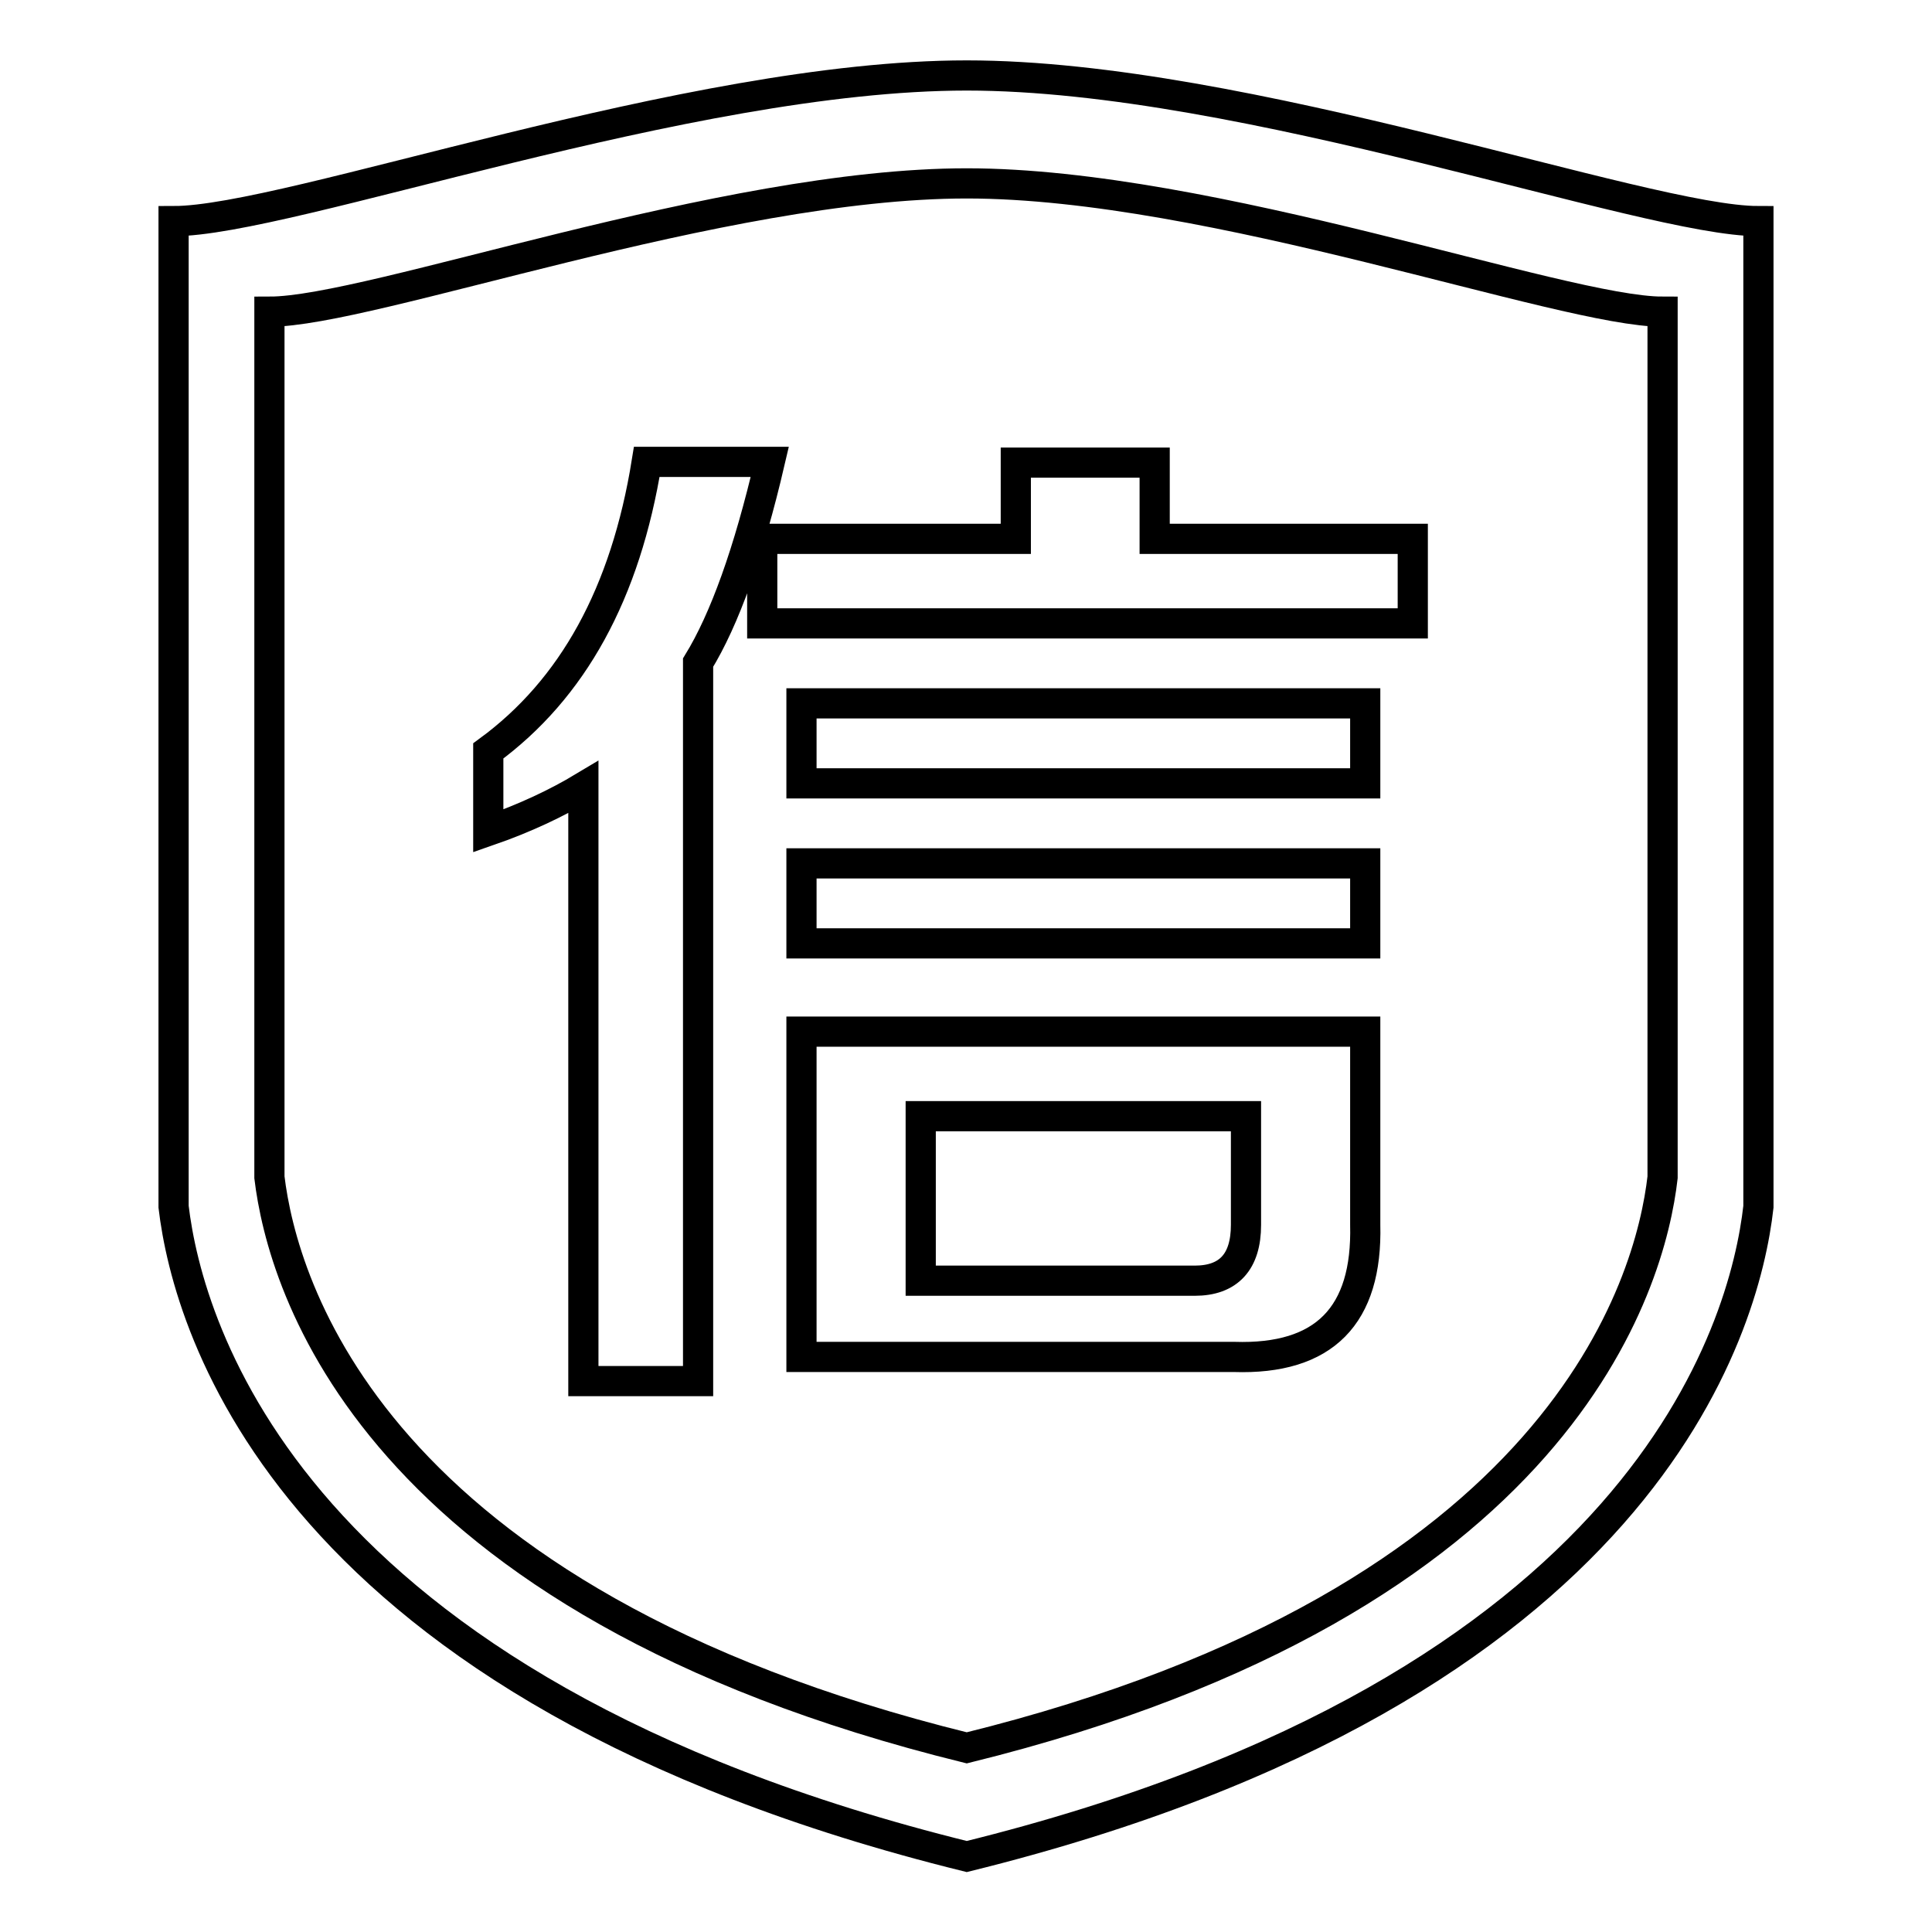 <?xml version="1.0" encoding="utf-8"?>
<!-- Svg Vector Icons : http://www.onlinewebfonts.com/icon -->
<!DOCTYPE svg PUBLIC "-//W3C//DTD SVG 1.1//EN" "http://www.w3.org/Graphics/SVG/1.1/DTD/svg11.dtd">
<svg version="1.1" xmlns="http://www.w3.org/2000/svg" xmlns:xlink="http://www.w3.org/1999/xlink" x="0px" y="0px" viewBox="0 0 256 256" enable-background="new 0 0 256 256" xml:space="preserve">
<g> <path stroke-width="4" fill-opacity="0" stroke="#000000"  d="M128.1,246C38.2,223.8,24.9,175.9,23,159.9V29.3C38.3,29.3,91.1,10,128.1,10c37,0,89.8,19.3,104.9,19.3 v130.6C231.2,175.9,218,223.8,128.1,246z M220.3,41.3c-13.3,0-59.7-17-92.2-17c-32.5,0-78.9,17-92.4,17V156 c1.7,14.1,13.3,56.1,92.4,75.6c79-19.5,90.6-61.6,92.2-75.6V41.3z M100.9,71.4h33.7V61.3H153v10.1h34.2v11.2h-86.2V71.4z M92.5,183 H77.3v-78.7c-3.5,2.1-7.7,4.1-12.6,5.8V99.5c11.2-8.2,18.2-20.9,21-38.3H102c-2.8,12-6,20.9-9.5,26.6V183z M180.9,103.8h-74.7V93.2 h74.7V103.8z M180.9,125h-74.7v-10.6h74.7V125z M180.9,162.3c0.3,12-5.4,17.9-17.4,17.5h-57.3v-43.1h74.7V162.3z M165.1,147.9H122 v21.8h36.3c4.5,0,6.8-2.5,6.8-7.4V147.9z"/></g>
</svg>